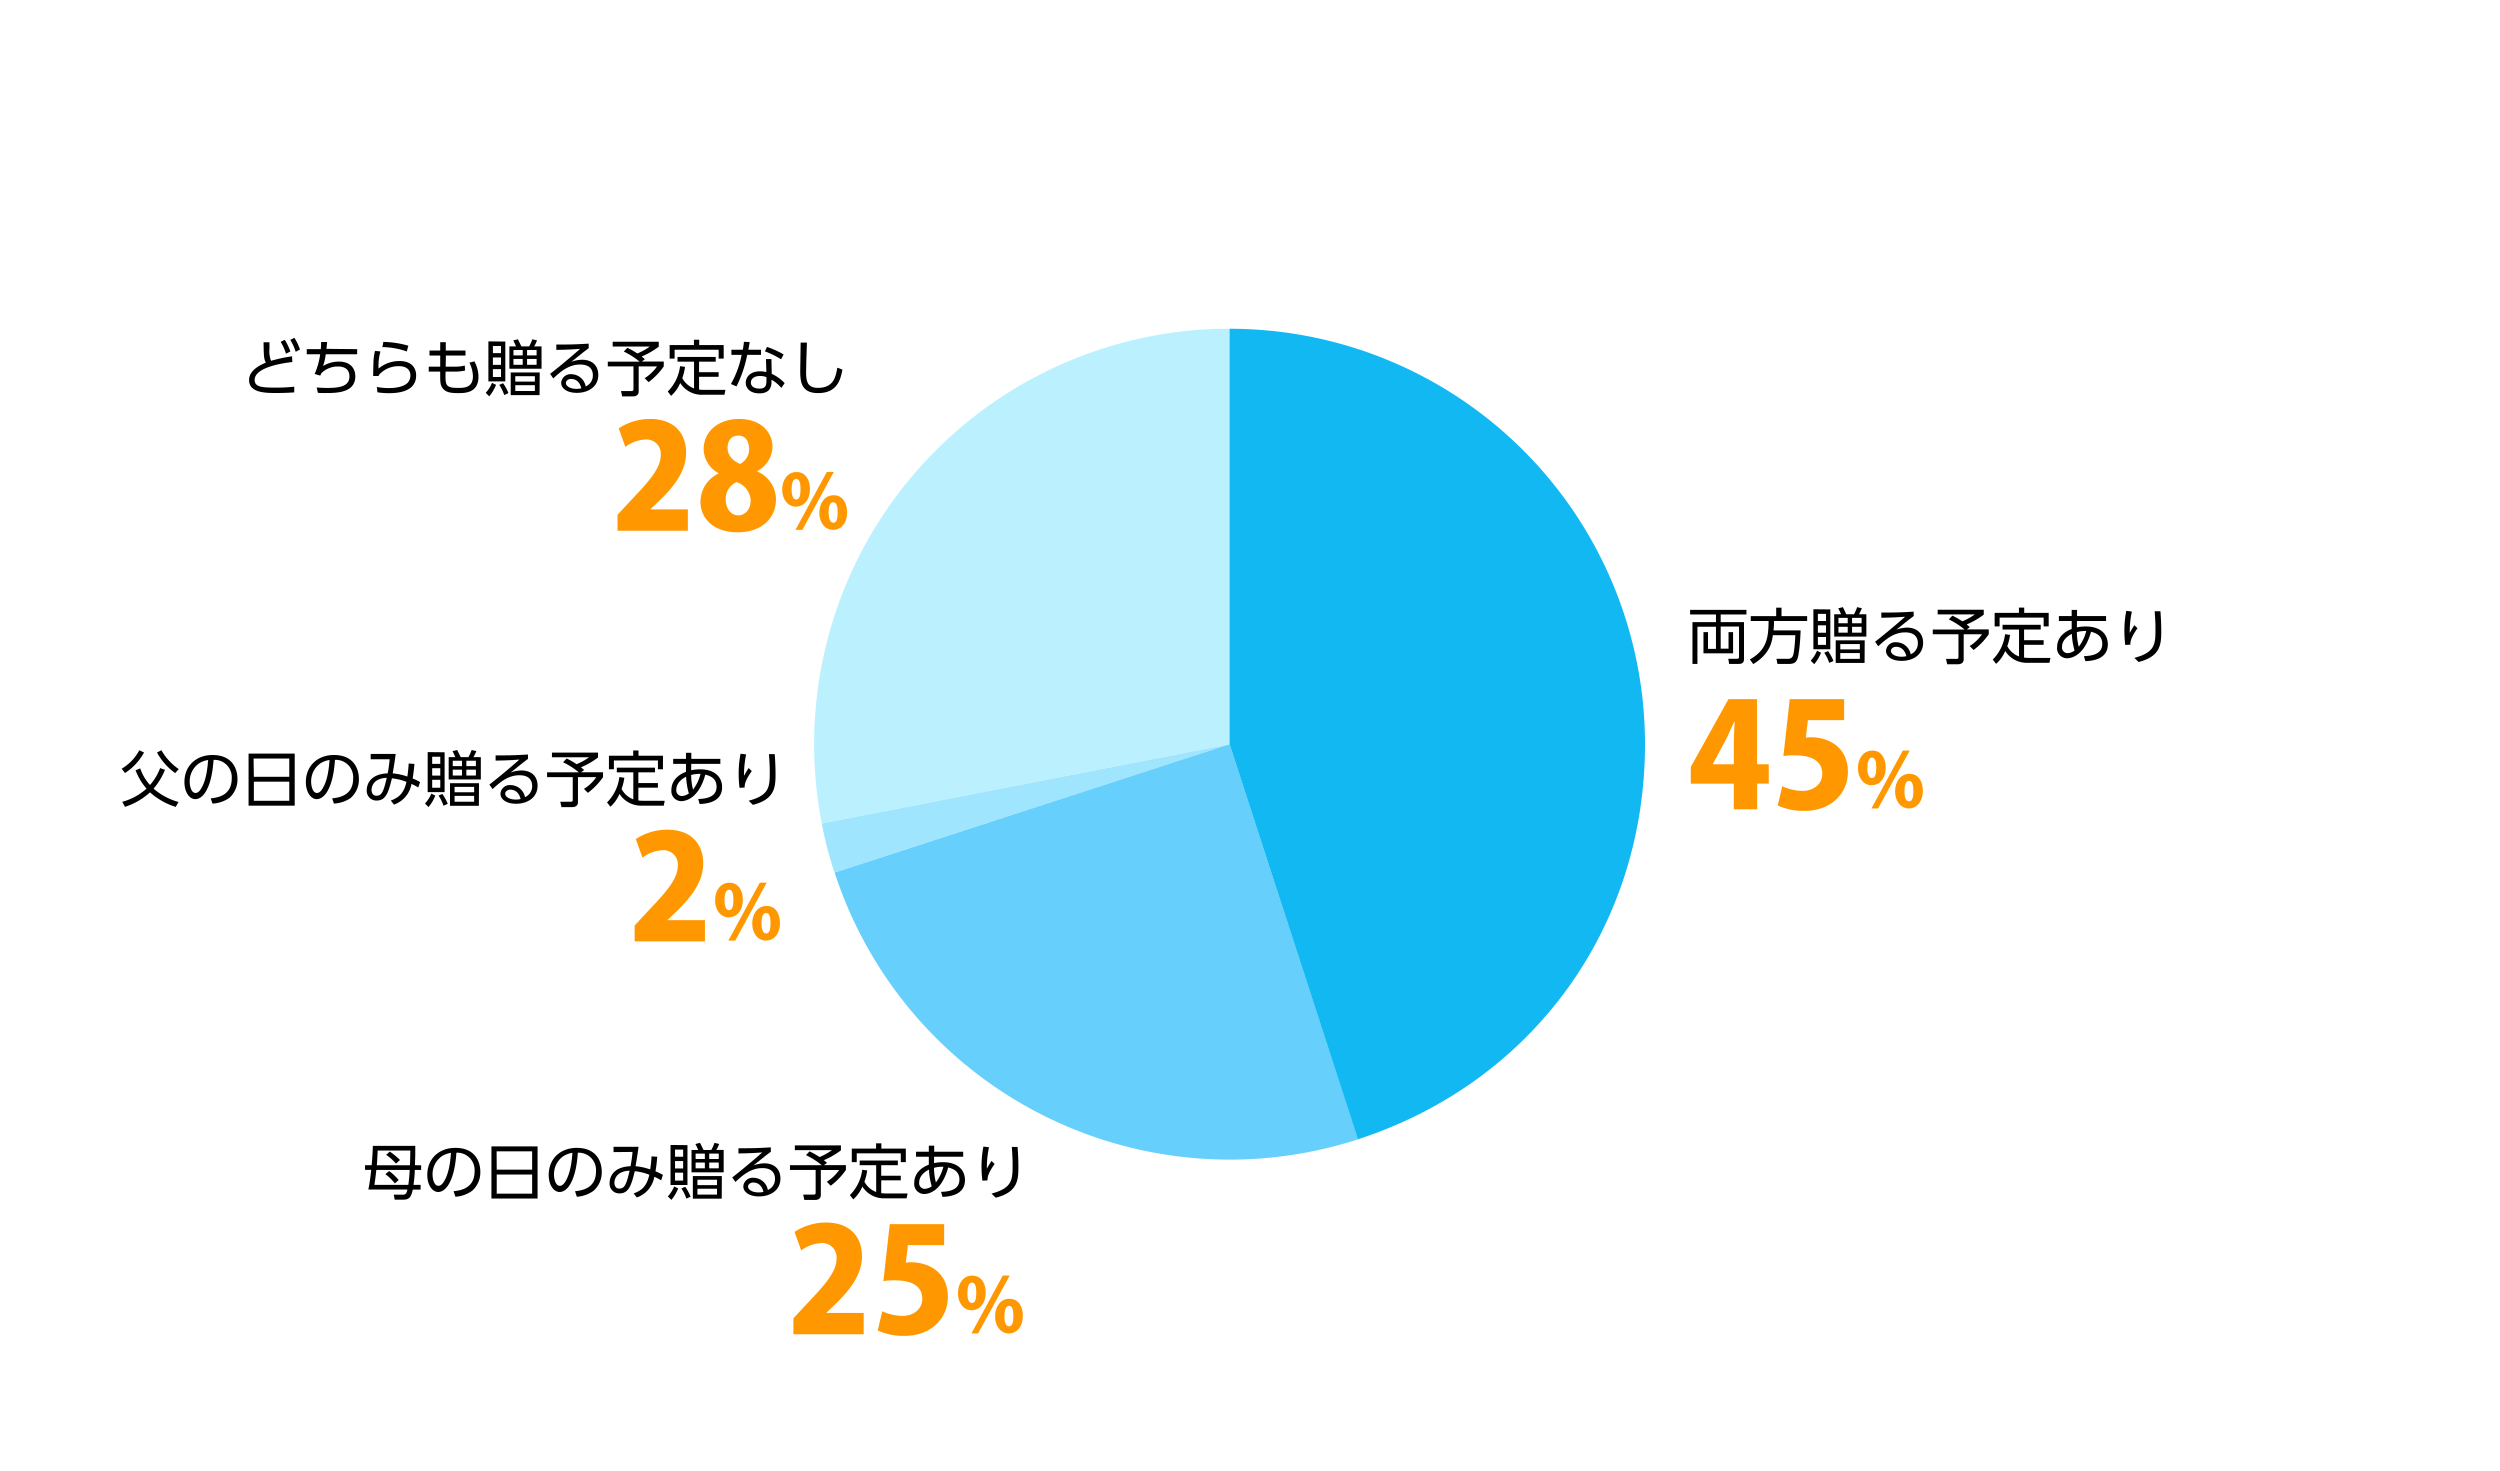 <svg xmlns="http://www.w3.org/2000/svg" viewBox="0 0 700 412"><defs><style>.cls-1{fill:#ff9800;}.cls-2{fill:none;}.cls-3{fill:#bbf1ff;}.cls-3,.cls-4,.cls-5,.cls-6{fill-rule:evenodd;}.cls-4{fill:#9fe5fe;}.cls-5{fill:#66cffc;}.cls-6{fill:#11b8f2;}</style></defs><title>graph1</title><g id="レイヤー_2" data-name="レイヤー 2"><g id="グラフのコピー"><path d="M489,170.76v1.29h-7.21v2.14h6.53v10.35c0,.48-.08,1.36-1.41,1.36h-2.75l-.24-1.43,2.41,0c.56,0,.6-.24.6-.58v-8.46h-5.14v6.2h2.2V177h1.27v5.93h-8.29V177h1.27v4.69h2.23v-6.2h-5.19V185.9h-1.39V174.19h6.58v-2.14h-7.24v-1.29Z"/><path d="M504.17,176.52c-.11,3.59-.5,7.19-1,8.24-.36.7-.89,1.14-2.26,1.14h-3.23l-.27-1.44h3.31a1.31,1.31,0,0,0,1.28-.8c.49-1.09.68-5.56.69-5.81H496.4c-.29,2.1-.9,5.28-5.49,8.1l-.94-1.31c4.61-2.6,5.2-5.84,5.24-10.76h-5v-1.36h7.12v-2.38h1.49v2.38H506v1.36h-9.28c0,.65,0,1.36-.14,2.64Z"/><path d="M507,185a9.63,9.63,0,0,0,1.77-2.8l1.12.56a11.5,11.5,0,0,1-1.9,3.21Zm5.49-14.36v11.16h-4.74V170.59Zm-1.21,1.24h-2.27v2h2.27Zm0,3.21h-2.27v2.07h2.27Zm0,3.26h-2.27v2.21h2.27Zm.9,7.26a11.33,11.33,0,0,0-1.39-2.84l1.07-.47a13.24,13.24,0,0,1,1.51,2.77ZM515.49,172a17.83,17.83,0,0,0-.78-1.68L516,170c.22.41.68,1.36.95,2h2.16a13.18,13.18,0,0,0,.9-2l1.31.31a11.92,11.92,0,0,1-.8,1.68h2.06v6.26h-9V172Zm6.59,13.63H514v-6.34h8.12ZM517.36,173h-2.59v1.52h2.59Zm0,2.5h-2.59v1.64h2.59Zm3.4,4.83h-5.48v1.51h5.48Zm0,2.52h-5.48v1.63h5.48Zm.49-9.85h-2.67v1.52h2.67Zm0,2.5h-2.67v1.64h2.67Z"/><path d="M535.84,172.49c-.38.27-.9.7-1.33,1-2.18,1.75-2.41,1.94-3.54,2.82a9.16,9.16,0,0,1,3-.58c2.5,0,4.5,1.38,4.5,4.27,0,3.33-2.85,5.05-6,5.05-2.7,0-4.39-1.21-4.39-2.83a2.61,2.61,0,0,1,2.87-2.39A4.15,4.15,0,0,1,535,183.2a3.29,3.29,0,0,0,2-3.13c0-.9-.27-3-3.54-3-3,0-5.21,1.68-7.54,3.89l-.89-1.28c1.31-1,5.2-4.14,8.4-7-2.89.21-3.89.24-6.66.29v-1.46c3.6,0,5,0,9.06-.25Zm-4.92,8.62c-1,0-1.47.66-1.47,1.12,0,.83,1.08,1.65,3,1.65a5.29,5.29,0,0,0,1.32-.15C533.39,182.11,532.4,181.11,530.92,181.11Z"/><path d="M550.71,176.23h6.14v1.36A18.81,18.81,0,0,1,552.6,182l-1.09-1.11a11.69,11.69,0,0,0,3.45-3.29h-5.13v7c0,1.15-.94,1.39-1.62,1.39h-3l-.33-1.5,2.89,0c.54,0,.6-.22.6-.56v-6.34h-7.19v-1.33h8.89a20.44,20.44,0,0,0-4.41-2.82l1-1.06a21.17,21.17,0,0,1,2.79,1.59,16.74,16.74,0,0,0,3.5-1.94h-10.4v-1.31h12.9v1.38a22.2,22.2,0,0,1-4.79,2.75c.3.24.54.44.9.76Z"/><path d="M565.33,176.26h-4.62v-1.32H571.4v1.32h-4.66v3h5.48v1.29h-5.48v3.58a12.3,12.3,0,0,0,1.38.09h6l-.27,1.36H567.8a7.11,7.11,0,0,1-6.34-3.3,9.87,9.87,0,0,1-2.55,3.6l-.94-1.2a12.06,12.06,0,0,0,3.45-7.11l1.4.21a15.34,15.34,0,0,1-.78,3.14,6.17,6.17,0,0,0,3.29,2.89Zm1.45-6.13v1.48h6.85v3.79h-1.41v-2.47H559.89v2.47H558.5v-3.79h6.8v-1.48Z"/><path d="M581.53,175.67a11.86,11.86,0,0,1,2.47-.26c4.13,0,6.19,2.16,6.19,5,0,4.38-4.7,4.64-6.29,4.72l-.4-1.41c2.49-.07,5.14-.64,5.14-3.45,0-2.48-2-3.06-3.15-3.38-1.93,7-5.81,7.43-6.73,7.43a2.8,2.8,0,0,1-2.77-3.1c0-2.72,2-4.33,4.08-5.1,0-.51,0-.91,0-2.24h-3.58v-1.39h3.58v-1.7h1.5v1.7h8.13v1.39h-8.15Zm-1.41,1.82c-1.14.53-2.75,1.77-2.75,3.6a1.58,1.58,0,0,0,1.51,1.79,3.55,3.55,0,0,0,2-.72A19.13,19.13,0,0,1,580.12,177.49Zm4-.8a8.08,8.08,0,0,0-2.6.31,17.13,17.13,0,0,0,.53,4.09A12.17,12.17,0,0,0,584.15,176.69Z"/><path d="M596.92,171.23a28.11,28.11,0,0,0-.6,6c.22-.41.7-1.26,1.3-2.18l.88.85c-2,2.81-2,3.91-2,4.61l-1.43.08a31.49,31.49,0,0,1-.24-3.91,28.43,28.43,0,0,1,.53-5.64Zm8-.08c.14,1.83.23,3.75.23,5.59,0,3.65-.19,7.07-6.35,8.62l-1.17-1.16c5.78-1.51,5.9-3.87,5.9-7.85,0-1.6,0-2.06-.22-5.2Z"/><path class="cls-1" d="M492,226.6h-6.54v-7.18H473.42v-4.67l10.55-19h8V214h3.28v5.4H492ZM479.59,214h5.88v-6.29c0-1.75.16-3.82.24-5.65h-.12c-.85,1.83-1.62,3.66-2.59,5.52l-3.41,6.34Z"/><path class="cls-1" d="M516.36,195.75v5.89H506.21l-.57,4.87c.49,0,.93-.08,1.42-.08,4.79,0,10.35,2.64,10.35,9.7,0,5.84-4.5,10.92-12.22,10.92a17.58,17.58,0,0,1-7.42-1.51l1.26-5.39a13.88,13.88,0,0,0,5.68,1.3c2.88,0,5.52-1.71,5.52-4.79,0-3.45-2.76-5.16-7.67-5.16a19.35,19.35,0,0,0-3.21.2l1.78-15.95Z"/><path class="cls-1" d="M528,214.87c0,3.3-1.9,5-3.91,5-2.37,0-3.87-2.14-3.87-4.78s1.46-4.92,4-4.92C526.91,210.14,528,212.57,528,214.87Zm-5.14.23c0,1.74.45,2.75,1.29,2.75s1.21-1,1.21-2.85-.32-2.87-1.23-2.87C522.91,212.13,522.89,214.37,522.89,215.1Zm3,11.27H524l8.79-16.23h1.94Zm12.53-5c0,3.32-1.88,5-3.88,5-2.39,0-3.89-2.14-3.89-4.78s1.46-4.92,4-4.92C537.33,216.63,538.4,219.06,538.4,221.34Zm-5.15.27c0,1.74.46,2.73,1.31,2.73s1.2-1,1.2-2.85c0-1.69-.29-2.88-1.22-2.88C534,218.61,533.25,219,533.25,221.61Z"/><path d="M117.92,326.28v1.31h-1.77a36,36,0,0,1-.38,4.18h2v1.31h-2.19c-.39,1.82-.83,2.82-2.57,2.82h-2.5l-.25-1.39,2.53,0c.75,0,1.06-.31,1.29-1.45H103.14c.48-2.31.74-4.91.8-5.49h-1.73v-1.31h1.85c.17-1.61.29-3.7.34-5.42h11.88c0,2.57,0,2.85-.1,5.42Zm-3.59,5.49c.17-1.12.29-2.43.39-4.18h-9.35c-.12,1.07-.29,2.65-.54,4.18Zm.46-5.49c.08-2.19.08-3.23.1-4.13h-9.14c-.07,1.51-.12,2.6-.24,4.13Zm-4.23,5.08a14.09,14.09,0,0,0-2.66-2.6l1.06-.86a14,14,0,0,1,2.67,2.51Zm.32-5.55a14.29,14.29,0,0,0-2.75-2.45l1-.92A18.44,18.44,0,0,1,112,324.8Z"/><path d="M127,333.54c1.75-.19,5.88-.68,5.88-5.54a4.86,4.86,0,0,0-5.08-5.24c-.16,2-.5,6.16-2.25,9-1,1.58-2.09,2-2.85,2-1.67,0-3.06-2-3.06-4.77,0-4.63,3.36-7.59,7.85-7.59,5.51,0,7,3.81,7,6.69a6.86,6.86,0,0,1-2.28,5.32,8.92,8.92,0,0,1-4.69,1.68Zm-3.52-9.62a6.12,6.12,0,0,0-2.36,5c0,1.16.42,3.11,1.63,3.11.71,0,1.22-.63,1.66-1.38,1.43-2.44,1.7-5.89,1.87-7.85A6.41,6.41,0,0,0,123.46,323.92Z"/><path d="M150.52,321v14.59H137.6V321Zm-11.44,6.51H149v-5.13h-9.95Zm0,1.36v5.36H149v-5.36Z"/><path d="M161,333.54c1.75-.19,5.88-.68,5.88-5.54a4.86,4.86,0,0,0-5.08-5.24c-.16,2-.5,6.16-2.25,9-1,1.58-2.09,2-2.85,2-1.67,0-3.06-2-3.06-4.77,0-4.63,3.36-7.59,7.85-7.59,5.51,0,7,3.81,7,6.69a6.86,6.86,0,0,1-2.28,5.32,8.92,8.92,0,0,1-4.69,1.68Zm-3.52-9.62a6.12,6.12,0,0,0-2.36,5c0,1.16.42,3.11,1.63,3.11.71,0,1.22-.63,1.66-1.38,1.43-2.44,1.7-5.89,1.87-7.85A6.41,6.41,0,0,0,157.46,323.92Z"/><path d="M177.42,334.15c2.92-1,3.8-2.75,4.4-5.22a15.83,15.83,0,0,0-4.08-1c-.92,3.79-1.67,6.22-4.23,6.22a2.7,2.7,0,0,1-2.82-2.91c0-.83.3-4.48,5.86-4.7a39.09,39.09,0,0,0,.56-4l-5.32.05v-1.48h7c-.22,1.7-.27,2.08-.83,5.43a16.61,16.61,0,0,1,4.09.9,34.12,34.12,0,0,0,.38-3.66l1.61.12c-.12,1.23-.25,2.71-.51,4.07a16.62,16.62,0,0,1,2.09,1l-.51,1.53a12.59,12.59,0,0,0-1.9-1,7.44,7.44,0,0,1-4.9,5.79Zm-3.59-5.8a3.19,3.19,0,0,0-1.8,2.81c0,.32.08,1.65,1.38,1.65,1.53,0,2-1.28,2.88-5A5.54,5.54,0,0,0,173.83,328.35Z"/><path d="M187,335a9.63,9.63,0,0,0,1.77-2.8l1.12.56a11.5,11.5,0,0,1-1.9,3.21Zm5.49-14.36v11.16h-4.74V320.59Zm-1.21,1.24h-2.27v2h2.27Zm0,3.21h-2.27v2.07h2.27Zm0,3.26h-2.27v2.21h2.27Zm.9,7.26a11.33,11.33,0,0,0-1.39-2.84l1.07-.47a13.24,13.24,0,0,1,1.51,2.77ZM195.49,322a17.83,17.83,0,0,0-.78-1.68L196,320c.22.41.68,1.36,1,2h2.16a13.18,13.18,0,0,0,.9-2l1.31.31a11.92,11.92,0,0,1-.8,1.68h2.06v6.26h-9V322Zm6.59,13.63H194v-6.34h8.12ZM197.36,323h-2.59v1.52h2.59Zm0,2.5h-2.59v1.64h2.59Zm3.4,4.83h-5.48v1.51h5.48Zm0,2.52h-5.48v1.63h5.48Zm.49-9.85h-2.67v1.52h2.67Zm0,2.5h-2.67v1.64h2.67Z"/><path d="M215.84,322.49c-.38.27-.9.7-1.33,1-2.18,1.75-2.41,1.94-3.54,2.82a9.16,9.16,0,0,1,3.05-.58c2.5,0,4.5,1.38,4.5,4.27,0,3.33-2.85,5-6,5-2.7,0-4.39-1.21-4.39-2.83a2.61,2.61,0,0,1,2.87-2.39A4.15,4.15,0,0,1,215,333.2a3.29,3.29,0,0,0,2-3.13c0-.9-.27-3-3.54-3-3,0-5.22,1.68-7.54,3.89l-.89-1.28c1.31-1,5.2-4.14,8.4-7-2.89.21-3.89.24-6.66.29v-1.46c3.6,0,5,0,9.06-.25Zm-4.92,8.62c-1,0-1.47.66-1.47,1.12,0,.83,1.08,1.65,3,1.65a5.29,5.29,0,0,0,1.32-.15C213.39,332.11,212.4,331.11,210.92,331.11Z"/><path d="M230.71,326.23h6.14v1.36A18.81,18.81,0,0,1,232.6,332l-1.09-1.11a11.69,11.69,0,0,0,3.45-3.29h-5.13v7c0,1.15-.94,1.39-1.62,1.39h-3l-.32-1.5,2.89,0c.54,0,.6-.22.6-.56v-6.34h-7.19v-1.33h8.89a20.44,20.44,0,0,0-4.41-2.82l1-1.06a21.17,21.17,0,0,1,2.79,1.59,16.74,16.74,0,0,0,3.5-1.94h-10.4v-1.31h12.9v1.38a22.2,22.2,0,0,1-4.79,2.75c.3.24.54.44.9.76Z"/><path d="M245.33,326.26h-4.62v-1.32H251.4v1.32h-4.66v2.95h5.48v1.29h-5.48v3.58a12.3,12.3,0,0,0,1.38.09h6l-.27,1.36H247.8a7.11,7.11,0,0,1-6.34-3.3,9.87,9.87,0,0,1-2.55,3.6l-.94-1.2a12.06,12.06,0,0,0,3.45-7.11l1.4.21a14.71,14.71,0,0,1-.79,3.14,6.23,6.23,0,0,0,3.3,2.89Zm1.45-6.13v1.48h6.85v3.79h-1.41v-2.47H239.89v2.47H238.5v-3.79h6.8v-1.48Z"/><path d="M261.53,325.67a11.86,11.86,0,0,1,2.47-.26c4.13,0,6.19,2.16,6.19,5,0,4.38-4.7,4.64-6.29,4.72l-.4-1.41c2.49-.07,5.14-.64,5.14-3.45,0-2.48-2-3.06-3.15-3.38-1.93,7.05-5.81,7.43-6.73,7.43a2.8,2.8,0,0,1-2.77-3.1c0-2.72,2-4.33,4.08-5.1,0-.51,0-.91,0-2.24h-3.58v-1.39h3.58v-1.7h1.5v1.7h8.12v1.39h-8.14Zm-1.41,1.82c-1.14.53-2.75,1.77-2.75,3.6a1.58,1.58,0,0,0,1.51,1.79,3.55,3.55,0,0,0,2-.72A19.13,19.13,0,0,1,260.12,327.49Zm4-.8a8.08,8.08,0,0,0-2.6.31,17.13,17.13,0,0,0,.53,4.09A12.33,12.33,0,0,0,264.15,326.69Z"/><path d="M276.92,321.23a28.11,28.11,0,0,0-.6,6c.22-.41.7-1.26,1.3-2.18l.88.85c-2,2.81-2,3.91-2,4.61l-1.43.08a31.49,31.49,0,0,1-.24-3.91,28.43,28.43,0,0,1,.53-5.64Zm8-.08c.14,1.83.23,3.75.23,5.59,0,3.65-.19,7.07-6.35,8.62l-1.17-1.16c5.78-1.51,5.9-3.87,5.9-7.85,0-1.6,0-2.06-.22-5.2Z"/><path class="cls-1" d="M241.83,373.6H222.15v-4.46l3.57-3.86c5.32-5.56,8.52-9.17,8.52-12.91a4,4,0,0,0-4.38-4.3,10.08,10.08,0,0,0-5.52,2.07l-1.87-5.2a16,16,0,0,1,8.81-2.63c6.94,0,10.07,4.26,10.07,9.41,0,5.4-3.58,9.62-7.35,13.36l-2.6,2.47v.08h10.43Z"/><path class="cls-1" d="M264.36,342.75v5.89H254.21l-.57,4.87c.49,0,.93-.08,1.42-.08,4.79,0,10.35,2.64,10.35,9.7,0,5.84-4.5,10.92-12.22,10.92a17.58,17.58,0,0,1-7.42-1.51l1.26-5.39a13.88,13.88,0,0,0,5.68,1.3c2.88,0,5.52-1.71,5.52-4.79,0-3.45-2.76-5.16-7.67-5.16a19.35,19.35,0,0,0-3.21.2l1.78-15.95Z"/><path class="cls-1" d="M276,361.87c0,3.3-1.9,5-3.91,5-2.37,0-3.87-2.14-3.87-4.78s1.46-4.92,3.95-4.92C274.91,357.14,276,359.57,276,361.87Zm-5.14.23c0,1.74.45,2.75,1.29,2.75s1.21-1,1.21-2.85-.32-2.87-1.23-2.87C270.91,359.13,270.89,361.37,270.89,362.1Zm3,11.27H272l8.79-16.23h1.94Zm12.53-5c0,3.32-1.88,5-3.88,5-2.39,0-3.89-2.14-3.89-4.78s1.46-4.92,3.95-4.92C285.33,363.63,286.4,366.06,286.4,368.34Zm-5.15.27c0,1.74.46,2.73,1.31,2.73s1.2-1,1.2-2.85c0-1.69-.29-2.88-1.22-2.88C282,365.61,281.25,366,281.25,368.61Z"/><path d="M34.07,215.24A13,13,0,0,0,39,210.08l1.33.61A15.84,15.84,0,0,1,35,216.45Zm5.19-.1A13,13,0,0,0,42,219.8a15,15,0,0,0,2.83-4.73l1.36.48A18.63,18.63,0,0,1,43,220.82a17.93,17.93,0,0,0,7,3.74l-.81,1.38A19.83,19.83,0,0,1,42,221.86a19.13,19.13,0,0,1-7,4.06l-.77-1.41a16.7,16.7,0,0,0,6.8-3.69,16.58,16.58,0,0,1-3.06-5.13Zm5.93-5.08a16.16,16.16,0,0,0,4.86,5.29l-1,1.12a17.45,17.45,0,0,1-5.09-5.76Z"/><path d="M59,223.54c1.75-.19,5.88-.68,5.88-5.54a4.86,4.86,0,0,0-5.08-5.24c-.16,2-.5,6.16-2.25,9-1,1.58-2.09,2-2.85,2-1.67,0-3.06-2-3.06-4.77,0-4.63,3.36-7.59,7.85-7.59,5.51,0,7,3.81,7,6.69a6.86,6.86,0,0,1-2.28,5.32A8.92,8.92,0,0,1,59.49,225Zm-3.52-9.62a6.12,6.12,0,0,0-2.36,5c0,1.16.42,3.11,1.63,3.11.71,0,1.22-.63,1.66-1.38,1.43-2.44,1.7-5.89,1.87-7.85A6.41,6.41,0,0,0,55.46,213.92Z"/><path d="M82.52,211v14.59H69.6V211Zm-11.44,6.51H81v-5.13h-10Zm0,1.36v5.36H81v-5.36Z"/><path d="M93,223.54c1.75-.19,5.88-.68,5.88-5.54a4.86,4.86,0,0,0-5.08-5.24c-.16,2-.5,6.16-2.25,9-1,1.58-2.09,2-2.85,2-1.67,0-3.06-2-3.06-4.77,0-4.63,3.36-7.59,7.85-7.59,5.51,0,7,3.81,7,6.69a6.86,6.86,0,0,1-2.28,5.32A8.92,8.92,0,0,1,93.49,225Zm-3.52-9.62a6.12,6.12,0,0,0-2.36,5c0,1.16.42,3.11,1.63,3.11.71,0,1.22-.63,1.66-1.38,1.43-2.44,1.7-5.89,1.87-7.85A6.41,6.41,0,0,0,89.46,213.92Z"/><path d="M109.42,224.15c2.92-1.05,3.8-2.75,4.4-5.22a15.83,15.83,0,0,0-4.08-1c-.92,3.79-1.67,6.22-4.23,6.22a2.7,2.7,0,0,1-2.82-2.91c0-.83.3-4.48,5.86-4.7a39.09,39.09,0,0,0,.56-3.95l-5.32,0v-1.48h7c-.22,1.7-.27,2.08-.83,5.43a16.61,16.61,0,0,1,4.09.9,34.12,34.12,0,0,0,.38-3.66l1.61.12c-.12,1.23-.25,2.71-.51,4.07a16.62,16.62,0,0,1,2.09,1l-.51,1.53a12.59,12.59,0,0,0-1.9-1,7.44,7.44,0,0,1-4.9,5.79Zm-3.59-5.8a3.19,3.19,0,0,0-1.8,2.81c0,.32.08,1.65,1.38,1.65,1.53,0,2-1.28,2.88-5A5.54,5.54,0,0,0,105.83,218.35Z"/><path d="M119,225a9.63,9.63,0,0,0,1.77-2.8l1.12.56a11.5,11.5,0,0,1-1.9,3.21Zm5.49-14.36v11.16h-4.74V210.59Zm-1.21,1.24h-2.27v2h2.27Zm0,3.21h-2.27v2.07h2.27Zm0,3.26h-2.27v2.21h2.27Zm.9,7.26a11.33,11.33,0,0,0-1.39-2.84l1.07-.47a13.24,13.24,0,0,1,1.51,2.77ZM127.49,212a17.83,17.83,0,0,0-.78-1.68L128,210c.22.41.68,1.36,1,2h2.16a13.18,13.18,0,0,0,.9-2l1.31.31a11.92,11.92,0,0,1-.8,1.68h2.06v6.26h-9V212Zm6.59,13.63H126v-6.34h8.12ZM129.36,213h-2.59v1.52h2.59Zm0,2.5h-2.59v1.64h2.59Zm3.4,4.83h-5.48v1.51h5.48Zm0,2.52h-5.48v1.63h5.48Zm.49-9.85h-2.67v1.52h2.67Zm0,2.5h-2.67v1.64h2.67Z"/><path d="M147.84,212.49c-.38.27-.9.7-1.33,1-2.18,1.75-2.41,1.94-3.54,2.82a9.16,9.16,0,0,1,3.05-.58c2.5,0,4.5,1.38,4.5,4.27,0,3.33-2.85,5.05-6,5.05-2.7,0-4.39-1.21-4.39-2.83a2.61,2.61,0,0,1,2.87-2.39A4.15,4.15,0,0,1,147,223.2a3.29,3.29,0,0,0,2-3.13c0-.9-.27-3-3.54-3-3,0-5.21,1.68-7.54,3.89l-.89-1.28c1.31-1,5.2-4.14,8.4-7-2.89.21-3.89.24-6.66.29v-1.46c3.6,0,5,0,9.06-.25Zm-4.92,8.62c-1,0-1.47.66-1.47,1.12,0,.83,1.08,1.65,3,1.65a5.29,5.29,0,0,0,1.32-.15C145.39,222.11,144.4,221.11,142.92,221.11Z"/><path d="M162.71,216.23h6.14v1.36A18.81,18.81,0,0,1,164.6,222l-1.09-1.11a11.69,11.69,0,0,0,3.45-3.29h-5.13v7c0,1.15-.94,1.39-1.62,1.39h-3l-.33-1.5,2.89,0c.54,0,.6-.22.6-.56v-6.34h-7.19v-1.33h8.89a20.44,20.44,0,0,0-4.41-2.82l1-1.06a21.17,21.17,0,0,1,2.79,1.59,16.74,16.74,0,0,0,3.5-1.94h-10.4v-1.31h12.9v1.38a22.2,22.2,0,0,1-4.79,2.75c.3.24.54.44.9.76Z"/><path d="M177.33,216.26h-4.62v-1.32H183.4v1.32h-4.66v3h5.48v1.29h-5.48v3.58a12.3,12.3,0,0,0,1.38.09h6l-.27,1.36H179.8a7.11,7.11,0,0,1-6.34-3.3,9.87,9.87,0,0,1-2.55,3.6l-.94-1.2a12.06,12.06,0,0,0,3.45-7.11l1.4.21a15.34,15.34,0,0,1-.78,3.14,6.17,6.17,0,0,0,3.29,2.89Zm1.45-6.13v1.48h6.85v3.79h-1.41v-2.47H171.89v2.47H170.5v-3.79h6.8v-1.48Z"/><path d="M193.53,215.67a11.86,11.86,0,0,1,2.47-.26c4.13,0,6.19,2.16,6.19,5,0,4.38-4.7,4.64-6.29,4.72l-.4-1.41c2.49-.07,5.14-.64,5.14-3.45,0-2.48-2-3.06-3.15-3.38-1.93,7-5.81,7.43-6.73,7.43a2.8,2.8,0,0,1-2.77-3.1c0-2.72,2-4.33,4.08-5.1,0-.51,0-.91,0-2.24h-3.58v-1.39h3.58v-1.7h1.5v1.7h8.13v1.39h-8.15Zm-1.41,1.82c-1.14.53-2.75,1.77-2.75,3.6a1.58,1.58,0,0,0,1.51,1.79,3.55,3.55,0,0,0,2-.72A19.13,19.13,0,0,1,192.12,217.49Zm4-.8a8.08,8.08,0,0,0-2.6.31,17.13,17.13,0,0,0,.53,4.09A12.17,12.17,0,0,0,196.15,216.69Z"/><path d="M208.92,211.23a28.11,28.11,0,0,0-.6,6c.22-.41.7-1.26,1.3-2.18l.88.85c-2,2.81-2,3.91-2,4.61l-1.43.08a31.49,31.49,0,0,1-.24-3.91,28.43,28.43,0,0,1,.53-5.64Zm8-.08c.14,1.83.23,3.75.23,5.59,0,3.65-.19,7.07-6.35,8.62l-1.17-1.16c5.78-1.51,5.9-3.87,5.9-7.85,0-1.6,0-2.06-.22-5.2Z"/><path class="cls-1" d="M197.38,263.6H177.7v-4.46l3.57-3.86c5.32-5.56,8.52-9.17,8.52-12.91a4,4,0,0,0-4.38-4.3,10.08,10.08,0,0,0-5.52,2.07l-1.86-5.2a15.92,15.92,0,0,1,8.8-2.63c6.94,0,10.07,4.26,10.07,9.41,0,5.4-3.57,9.62-7.35,13.36l-2.6,2.47v.08h10.43Z"/><path class="cls-1" d="M208,251.87c0,3.3-1.9,5-3.91,5-2.37,0-3.87-2.14-3.87-4.78s1.46-4.92,4-4.92C206.88,247.14,208,249.57,208,251.87Zm-5.13.23c0,1.74.44,2.75,1.29,2.75s1.2-1,1.2-2.85-.32-2.87-1.23-2.87C202.89,249.13,202.87,251.37,202.87,252.1Zm3,11.27h-1.93l8.79-16.23h1.95Zm12.53-5c0,3.32-1.88,5-3.89,5-2.39,0-3.89-2.14-3.89-4.78s1.46-4.92,4-4.92C217.3,253.63,218.38,256.06,218.38,258.34Zm-5.16.27c0,1.74.47,2.73,1.31,2.73s1.21-1,1.21-2.85c0-1.69-.3-2.88-1.23-2.88C214,255.61,213.22,256,213.22,258.61Z"/><path d="M81.86,101.37c-1.38.15-10.56,1.19-10.56,5,0,2,2.08,2.16,5.73,2.16a45.11,45.11,0,0,0,5.36-.26l0,1.6c-1.1.07-2.6.17-5,.17-2.94,0-7.65,0-7.65-3.62,0-2.91,3.5-4.37,4.69-4.88-.56-1.1-.57-1.88-.64-5.71h1.66c0,.46,0,.94,0,1.77a7.53,7.53,0,0,0,.44,3.43,40.42,40.42,0,0,1,5.87-1.26Zm-2.14-6.23a15.33,15.33,0,0,1,1.58,3.27l-1.23.64a13.79,13.79,0,0,0-1.49-3.33Zm2.7-.56A15.41,15.41,0,0,1,84,97.86l-1.21.65a13.83,13.83,0,0,0-1.51-3.33Z"/><path d="M100,97.76v1.43H91.21a16.64,16.64,0,0,1-.75,3.3,8.41,8.41,0,0,1,4.42-1.24c3.81,0,4.61,2.55,4.61,4.11,0,4.62-5.2,4.69-8.28,4.69-1.09,0-1.65,0-2.21-.07l-.32-1.49c.59.05,1.56.13,2.94.13,3.23,0,6.22-.34,6.22-3.21,0-2.09-1.43-2.79-3.2-2.79A6.47,6.47,0,0,0,90,104.48l-.34.69-1.56-.46a20.23,20.23,0,0,0,1.55-5.52H85.89V97.76h3.94c.07-1,.09-1.29.09-2l1.68,0c-.07.65-.08.94-.2,1.92Z"/><path d="M106.53,98.41a14.42,14.42,0,0,0-.53,4.78,9.09,9.09,0,0,1,5.85-2.1c3.94,0,4.67,2.54,4.67,4,0,4.08-3.92,5-7.56,5a21.11,21.11,0,0,1-3.27-.24l-.17-1.5a17.76,17.76,0,0,0,3.32.31c2.35,0,4.38-.46,5.4-1.58a3,3,0,0,0,.67-2c0-1.32-.9-2.55-3.15-2.55a7.33,7.33,0,0,0-5.67,2.45c0,.17-.07.22-.09.3l-1.51,0c0-.57.05-3.12.07-3.63a15.47,15.47,0,0,1,.44-3.4Zm7.36,0a21,21,0,0,0-6.82-1.22l.27-1.46a26.91,26.91,0,0,1,7,1.07Z"/><path d="M130.34,98.15v1.4h-5.49l-.06,3.11H127a10.66,10.66,0,0,0,3.14-.31l.08,1.4a13.26,13.26,0,0,1-3.16.3h-2.29c-.1,3.78-.09,4.56,3.43,4.56,1.77,0,4.22,0,4.22-3.28a8.82,8.82,0,0,0-1-3.78l1.4-.37a9,9,0,0,1,1.15,4.3c0,4.59-3.82,4.59-5.69,4.59-2.18,0-3.81-.2-4.66-1.9-.37-.77-.37-1.67-.37-4.12h-3.2v-1.39h3.21l0-3.11h-3v-1.4h3l0-2.34h1.56l0,2.34Z"/><path d="M136,110a9.63,9.63,0,0,0,1.77-2.8l1.12.56a11.5,11.5,0,0,1-1.9,3.21Zm5.49-14.36v11.16h-4.74V95.59Zm-1.21,1.24h-2.27v2h2.27Zm0,3.21h-2.27v2.07h2.27Zm0,3.26h-2.27v2.21h2.27Zm.9,7.26a11.33,11.33,0,0,0-1.39-2.84l1.07-.47a13.24,13.24,0,0,1,1.51,2.77ZM144.49,97a17.83,17.83,0,0,0-.78-1.68L145,95c.22.41.68,1.36,1,2h2.16a13.18,13.18,0,0,0,.9-2l1.31.31a11.92,11.92,0,0,1-.8,1.68h2.06v6.26h-9V97Zm6.59,13.63H143v-6.34h8.12ZM146.36,98h-2.59v1.52h2.59Zm0,2.5h-2.59v1.64h2.59Zm3.4,4.83h-5.48v1.51h5.48Zm0,2.52h-5.48v1.63h5.48Zm.49-9.85h-2.67v1.52h2.67Zm0,2.5h-2.67v1.64h2.67Z"/><path d="M164.84,97.49c-.38.27-.9.7-1.33,1-2.18,1.75-2.41,1.94-3.54,2.82a9.16,9.16,0,0,1,3.05-.58c2.5,0,4.5,1.38,4.5,4.27,0,3.33-2.85,5-6,5-2.7,0-4.39-1.21-4.39-2.83a2.61,2.61,0,0,1,2.87-2.39A4.15,4.15,0,0,1,164,108.2a3.29,3.29,0,0,0,2-3.13c0-.9-.27-3-3.54-3-3,0-5.21,1.68-7.54,3.89l-.89-1.28c1.31-1,5.2-4.14,8.4-7-2.89.21-3.89.24-6.66.29V96.47c3.6,0,5,0,9.06-.25Zm-4.92,8.62c-1,0-1.47.66-1.47,1.12,0,.83,1.08,1.65,3,1.65a5.29,5.29,0,0,0,1.32-.15C162.39,107.11,161.4,106.11,159.92,106.11Z"/><path d="M179.71,101.23h6.14v1.36A18.81,18.81,0,0,1,181.6,107l-1.09-1.11a11.69,11.69,0,0,0,3.45-3.29h-5.13v7c0,1.15-.94,1.39-1.62,1.39h-3l-.33-1.5,2.89,0c.54,0,.6-.22.6-.56v-6.34h-7.19v-1.33h8.89a20.44,20.44,0,0,0-4.41-2.82l1-1.06a21.17,21.17,0,0,1,2.79,1.59,16.74,16.74,0,0,0,3.5-1.94h-10.4V95.69h12.9v1.38a22.2,22.2,0,0,1-4.79,2.75c.3.24.54.44.9.76Z"/><path d="M194.33,101.26h-4.62V99.94H200.4v1.32h-4.66v2.95h5.48v1.29h-5.48v3.58a12.3,12.3,0,0,0,1.38.09h6l-.27,1.36H196.8a7.11,7.11,0,0,1-6.34-3.3,9.87,9.87,0,0,1-2.55,3.6l-.94-1.2a12.06,12.06,0,0,0,3.45-7.11l1.4.21a15.34,15.34,0,0,1-.78,3.14,6.17,6.17,0,0,0,3.29,2.89Zm1.45-6.13v1.48h6.85v3.79h-1.41V97.93H188.89v2.47H187.5V96.61h6.8V95.13Z"/><path d="M213.08,97.93v1.43h-3.86a34.69,34.69,0,0,1-3,8.84l-1.56-.68a26.75,26.75,0,0,0,3-8.16h-2.87V97.93H208c.18-1.17.24-1.54.3-2.22l1.62.06c-.14.82-.16.92-.38,2.16Zm3,6.75a11.39,11.39,0,0,1,3.62,2.6l-.93,1.34a10,10,0,0,0-2.76-2.31v.7c0,2.52-1.71,3.13-3.4,3.13-2.55,0-3.8-1.41-3.8-3,0-1.28,1-3.17,4-3.17a7.08,7.08,0,0,1,1.77.21l-.1-3.64H216Zm-1.48.92a4.76,4.76,0,0,0-1.8-.32c-1.73,0-2.55.86-2.55,1.81,0,1.72,2.09,1.72,2.41,1.72,1.69,0,1.94-.92,1.94-2.07Zm4.1-5a24.25,24.25,0,0,0-4.52-2.21l.59-1.26a26.86,26.86,0,0,1,4.64,2.11Z"/><path d="M225.94,95.93c-.16,4.59-.23,6.61-.23,8.22,0,2.18.11,4.46,3.3,4.46,4.4,0,5-3.06,5.44-5.65l1.43.53c-.54,3.08-1.65,6.58-6.82,6.58-4.65,0-5-3.11-5-6.07,0-1.27.1-6.92.12-8.07Z"/><path class="cls-1" d="M192.6,148.6H172.91v-4.46l3.57-3.86c5.32-5.56,8.53-9.17,8.53-12.91a4,4,0,0,0-4.39-4.3,10.08,10.08,0,0,0-5.52,2.07l-1.86-5.2a15.92,15.92,0,0,1,8.8-2.63c6.94,0,10.07,4.26,10.07,9.41,0,5.4-3.57,9.62-7.35,13.36l-2.6,2.47v.08H192.6Z"/><path class="cls-1" d="M201.2,132.49a7.86,7.86,0,0,1-4.18-6.66c0-5.24,4.38-8.52,9.94-8.52,6.17,0,9.34,3.77,9.34,7.83a7.94,7.94,0,0,1-4.31,6.78V132a8.51,8.51,0,0,1,5.28,7.75c0,5.77-4.46,9.3-10.75,9.3-6.78,0-10.39-3.94-10.39-8.57a8.81,8.81,0,0,1,5.07-7.91Zm9,7.79a5.62,5.62,0,0,0-4-5.28,5.13,5.13,0,0,0-3,4.87c0,2.28,1.3,4.43,3.49,4.43S210.17,142.31,210.17,140.28Zm-6.46-14.77c0,1.94,1.42,3.57,3.5,4.38a4.63,4.63,0,0,0,2.51-4.1c0-1.87-.77-3.82-3-3.82C204.28,122,203.71,124,203.71,125.51Z"/><path class="cls-1" d="M226.79,136.87c0,3.3-1.9,5-3.91,5-2.37,0-3.87-2.14-3.87-4.78s1.46-4.92,4-4.92C225.67,132.14,226.79,134.57,226.79,136.87Zm-5.13.23c0,1.74.44,2.75,1.29,2.75s1.2-1,1.2-2.85-.32-2.87-1.23-2.87C221.68,134.13,221.66,136.37,221.66,137.1Zm3,11.27h-1.93l8.79-16.23h1.95Zm12.53-5c0,3.32-1.88,5-3.89,5-2.39,0-3.89-2.14-3.89-4.78s1.46-4.92,4-4.92C236.09,138.63,237.17,141.06,237.17,143.34Zm-5.16.27c0,1.74.47,2.73,1.31,2.73s1.21-1,1.21-2.85c0-1.69-.3-2.88-1.23-2.88C232.75,140.61,232,141,232,143.61Z"/><rect class="cls-2" width="700" height="412"/><path class="cls-3" d="M344.28,208.37,230.09,230.56a116.33,116.33,0,0,1,92-136.38,112.38,112.38,0,0,1,22.19-2.13Z"/><path class="cls-4" d="M344.28,208.37,233.65,244.31a108,108,0,0,1-3.56-13.75Z"/><path class="cls-5" d="M344.28,208.37l36,110.63a116.33,116.33,0,0,1-146.58-74.69h0Z"/><path class="cls-6" d="M344.28,208.37V92.05A116.32,116.32,0,0,1,460.6,208.37c0,51.39-31.49,94.75-80.37,110.63Z"/></g></g></svg>